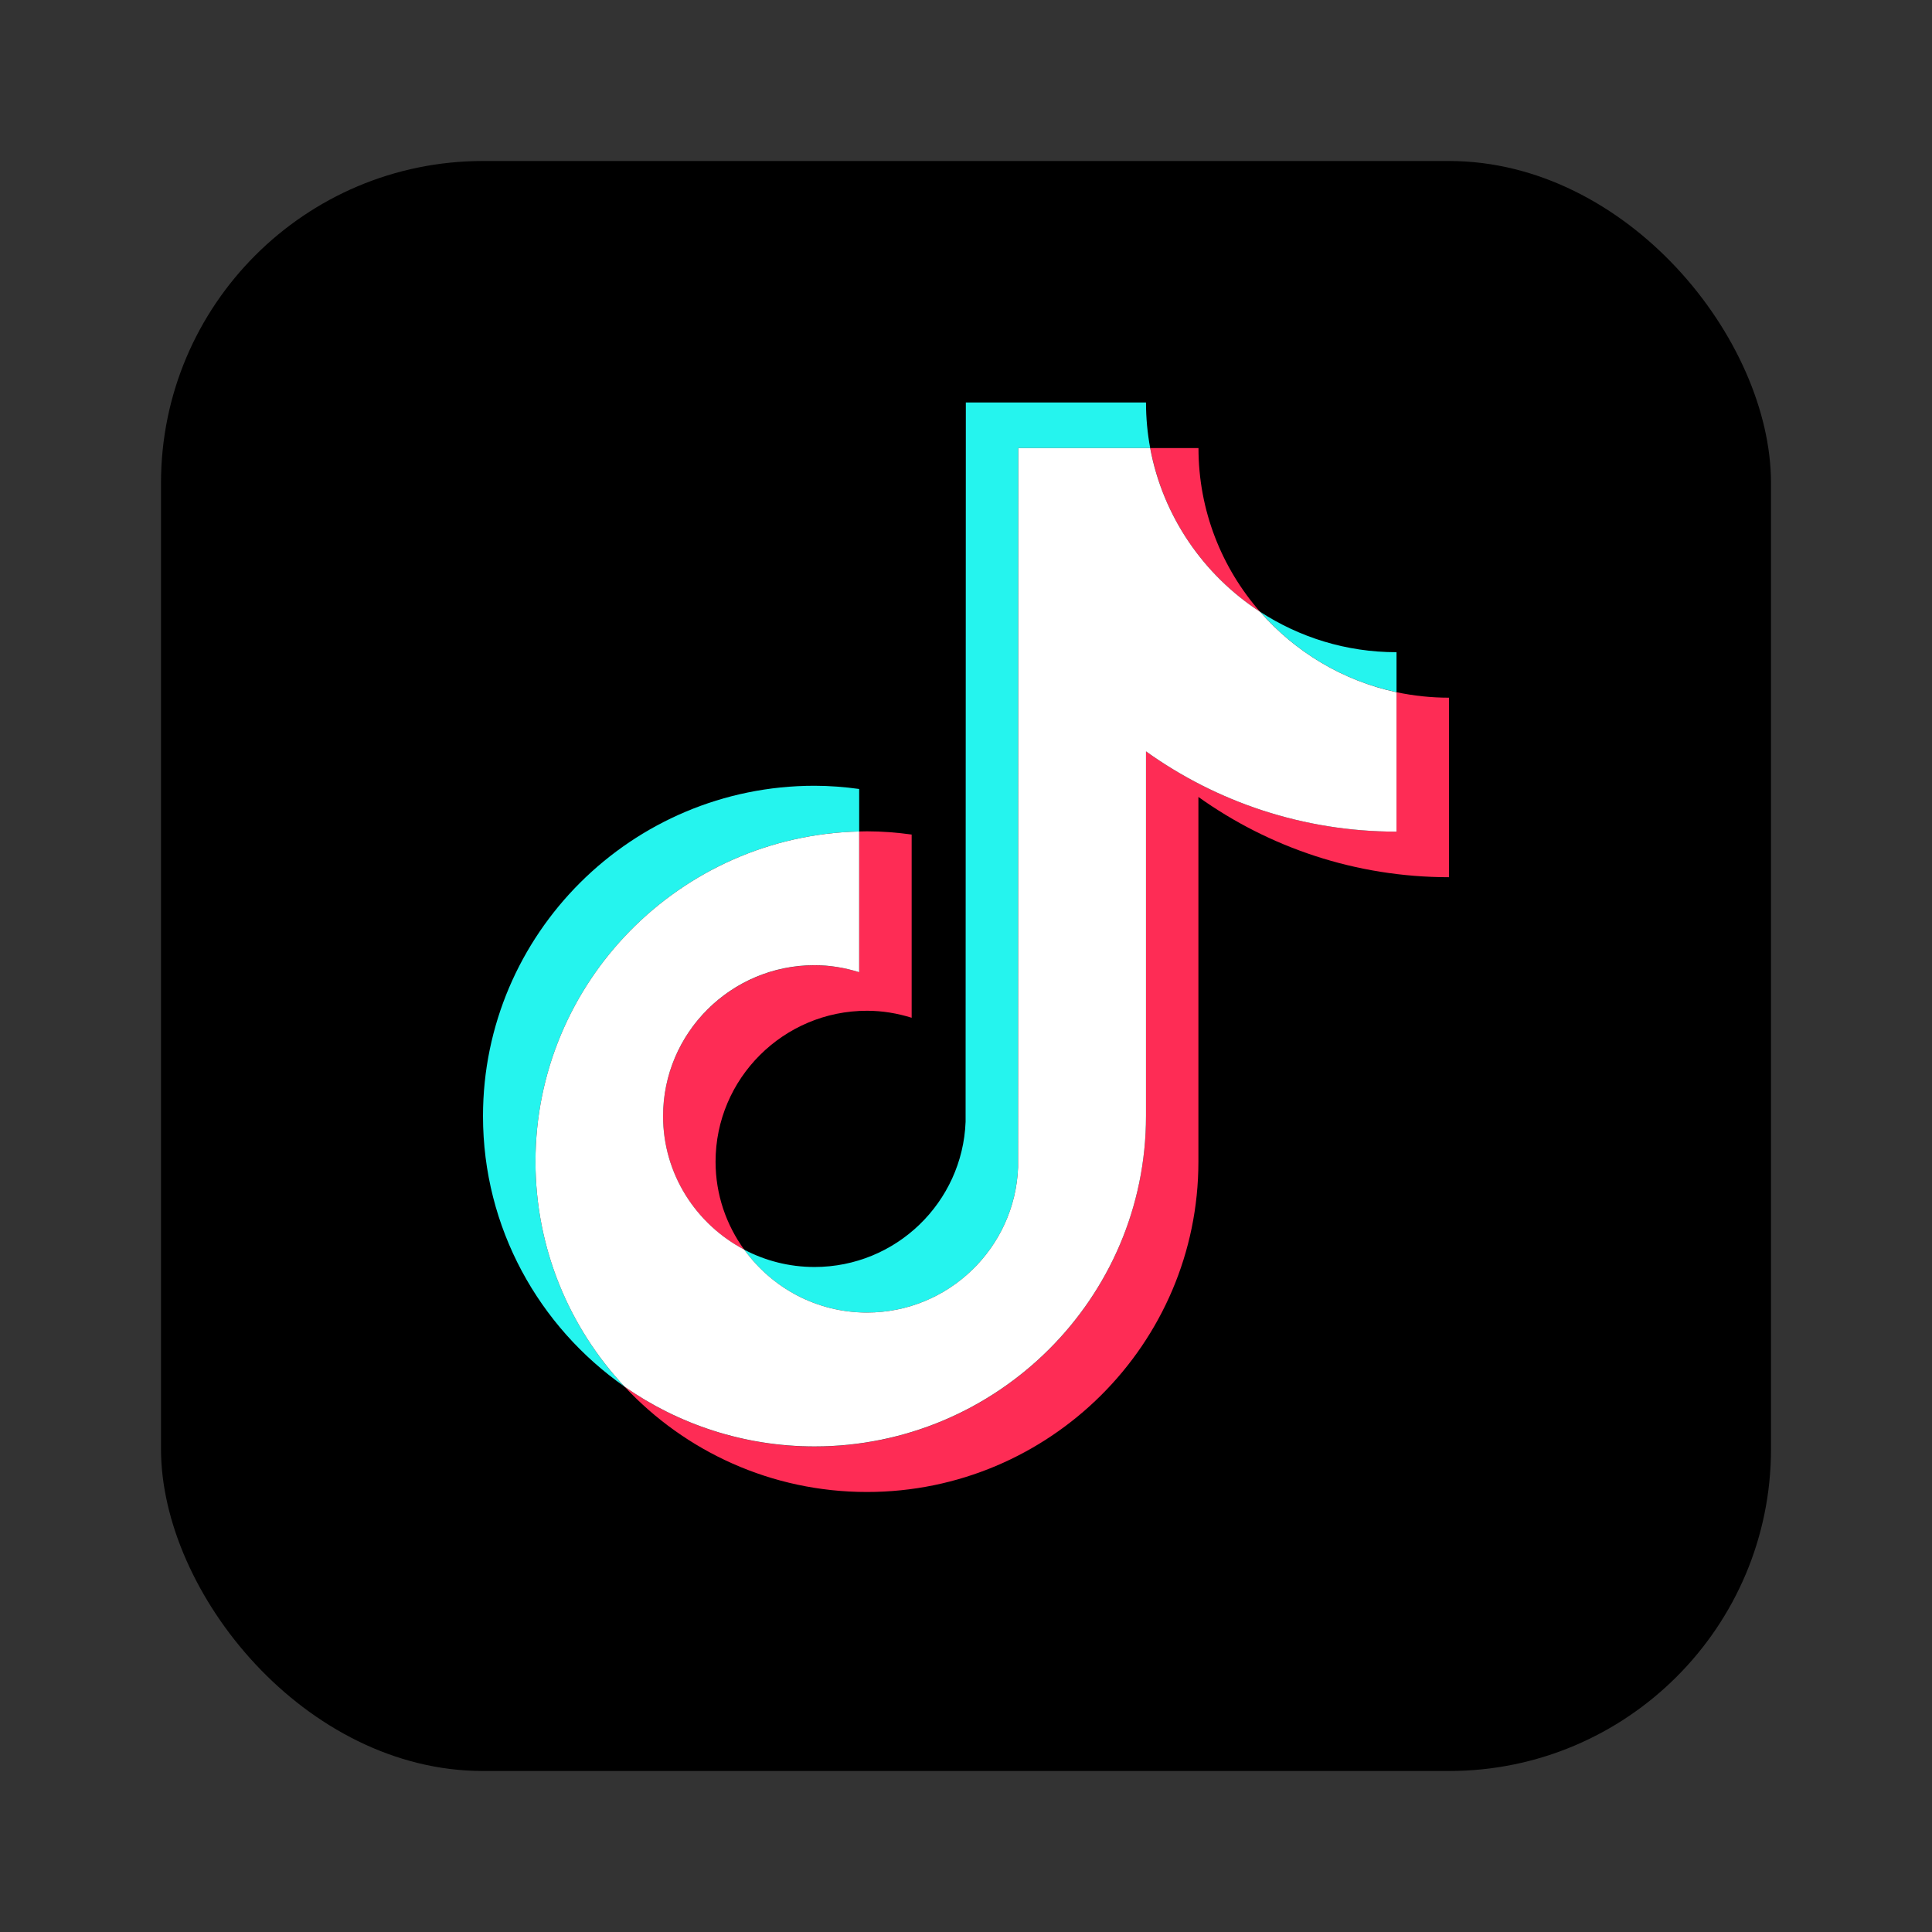 <svg width="24" height="24" viewBox="0 0 24 24" fill="none" xmlns="http://www.w3.org/2000/svg">
<rect x="0" y="0" width="24" height="24" fill="#333333" stroke="none"/>
<rect x="2" y="2" width="20" height="20" rx="4" fill="black"/>
<path d="M10.673 10.329V9.801C10.491 9.776 10.306 9.761 10.118 9.761C7.847 9.761 6 11.602 6 13.865C6 15.254 6.696 16.482 7.758 17.225C7.073 16.492 6.652 15.509 6.652 14.431C6.652 12.2 8.447 10.381 10.673 10.329H10.673Z" fill="#25F4EE"/>
<path d="M10.77 16.305C11.783 16.305 12.609 15.502 12.647 14.501L12.65 5.566H14.288C14.254 5.382 14.236 5.194 14.236 5H11.998L11.995 13.935C11.957 14.936 11.131 15.739 10.118 15.739C9.803 15.739 9.506 15.661 9.245 15.524C9.587 15.996 10.142 16.305 10.77 16.305Z" fill="#25F4EE"/>
<path d="M17.348 8.598V8.102C16.723 8.102 16.141 7.917 15.653 7.599C16.088 8.097 16.678 8.456 17.348 8.598Z" fill="#25F4EE"/>
<path d="M15.653 7.6C15.177 7.055 14.888 6.343 14.888 5.566H14.289C14.446 6.415 14.952 7.144 15.653 7.6Z" fill="#FE2C55"/>
<path d="M10.118 11.991C9.081 11.991 8.237 12.832 8.237 13.865C8.237 14.585 8.647 15.21 9.245 15.524C9.022 15.216 8.889 14.839 8.889 14.431C8.889 13.397 9.733 12.556 10.77 12.556C10.964 12.556 11.149 12.588 11.325 12.643V10.367C11.143 10.342 10.959 10.327 10.77 10.327C10.737 10.327 10.705 10.328 10.673 10.329V12.077C10.497 12.022 10.312 11.991 10.118 11.991L10.118 11.991Z" fill="#FE2C55"/>
<path d="M17.348 8.599V10.331C16.188 10.331 15.113 9.962 14.236 9.334V13.865C14.236 16.128 12.388 17.969 10.118 17.969C9.24 17.969 8.427 17.693 7.758 17.225C8.51 18.03 9.582 18.534 10.77 18.534C13.04 18.534 14.887 16.693 14.887 14.431V9.9C15.765 10.527 16.84 10.897 18 10.897V8.667C17.776 8.667 17.558 8.643 17.348 8.599Z" fill="#FE2C55"/>
<path d="M14.236 13.865V9.334C15.113 9.962 16.188 10.331 17.348 10.331V8.599C16.678 8.456 16.088 8.097 15.653 7.6C14.952 7.144 14.446 6.415 14.288 5.566H12.65L12.647 14.501C12.609 15.501 11.783 16.305 10.77 16.305C10.142 16.305 9.587 15.996 9.245 15.523C8.647 15.209 8.237 14.584 8.237 13.865C8.237 12.831 9.081 11.99 10.118 11.99C10.311 11.99 10.497 12.022 10.673 12.077V10.329C8.447 10.381 6.652 12.2 6.652 14.43C6.652 15.509 7.072 16.491 7.758 17.225C8.426 17.692 9.24 17.968 10.118 17.968C12.388 17.968 14.236 16.127 14.236 13.865V13.865Z" fill="white"/>
</svg>
